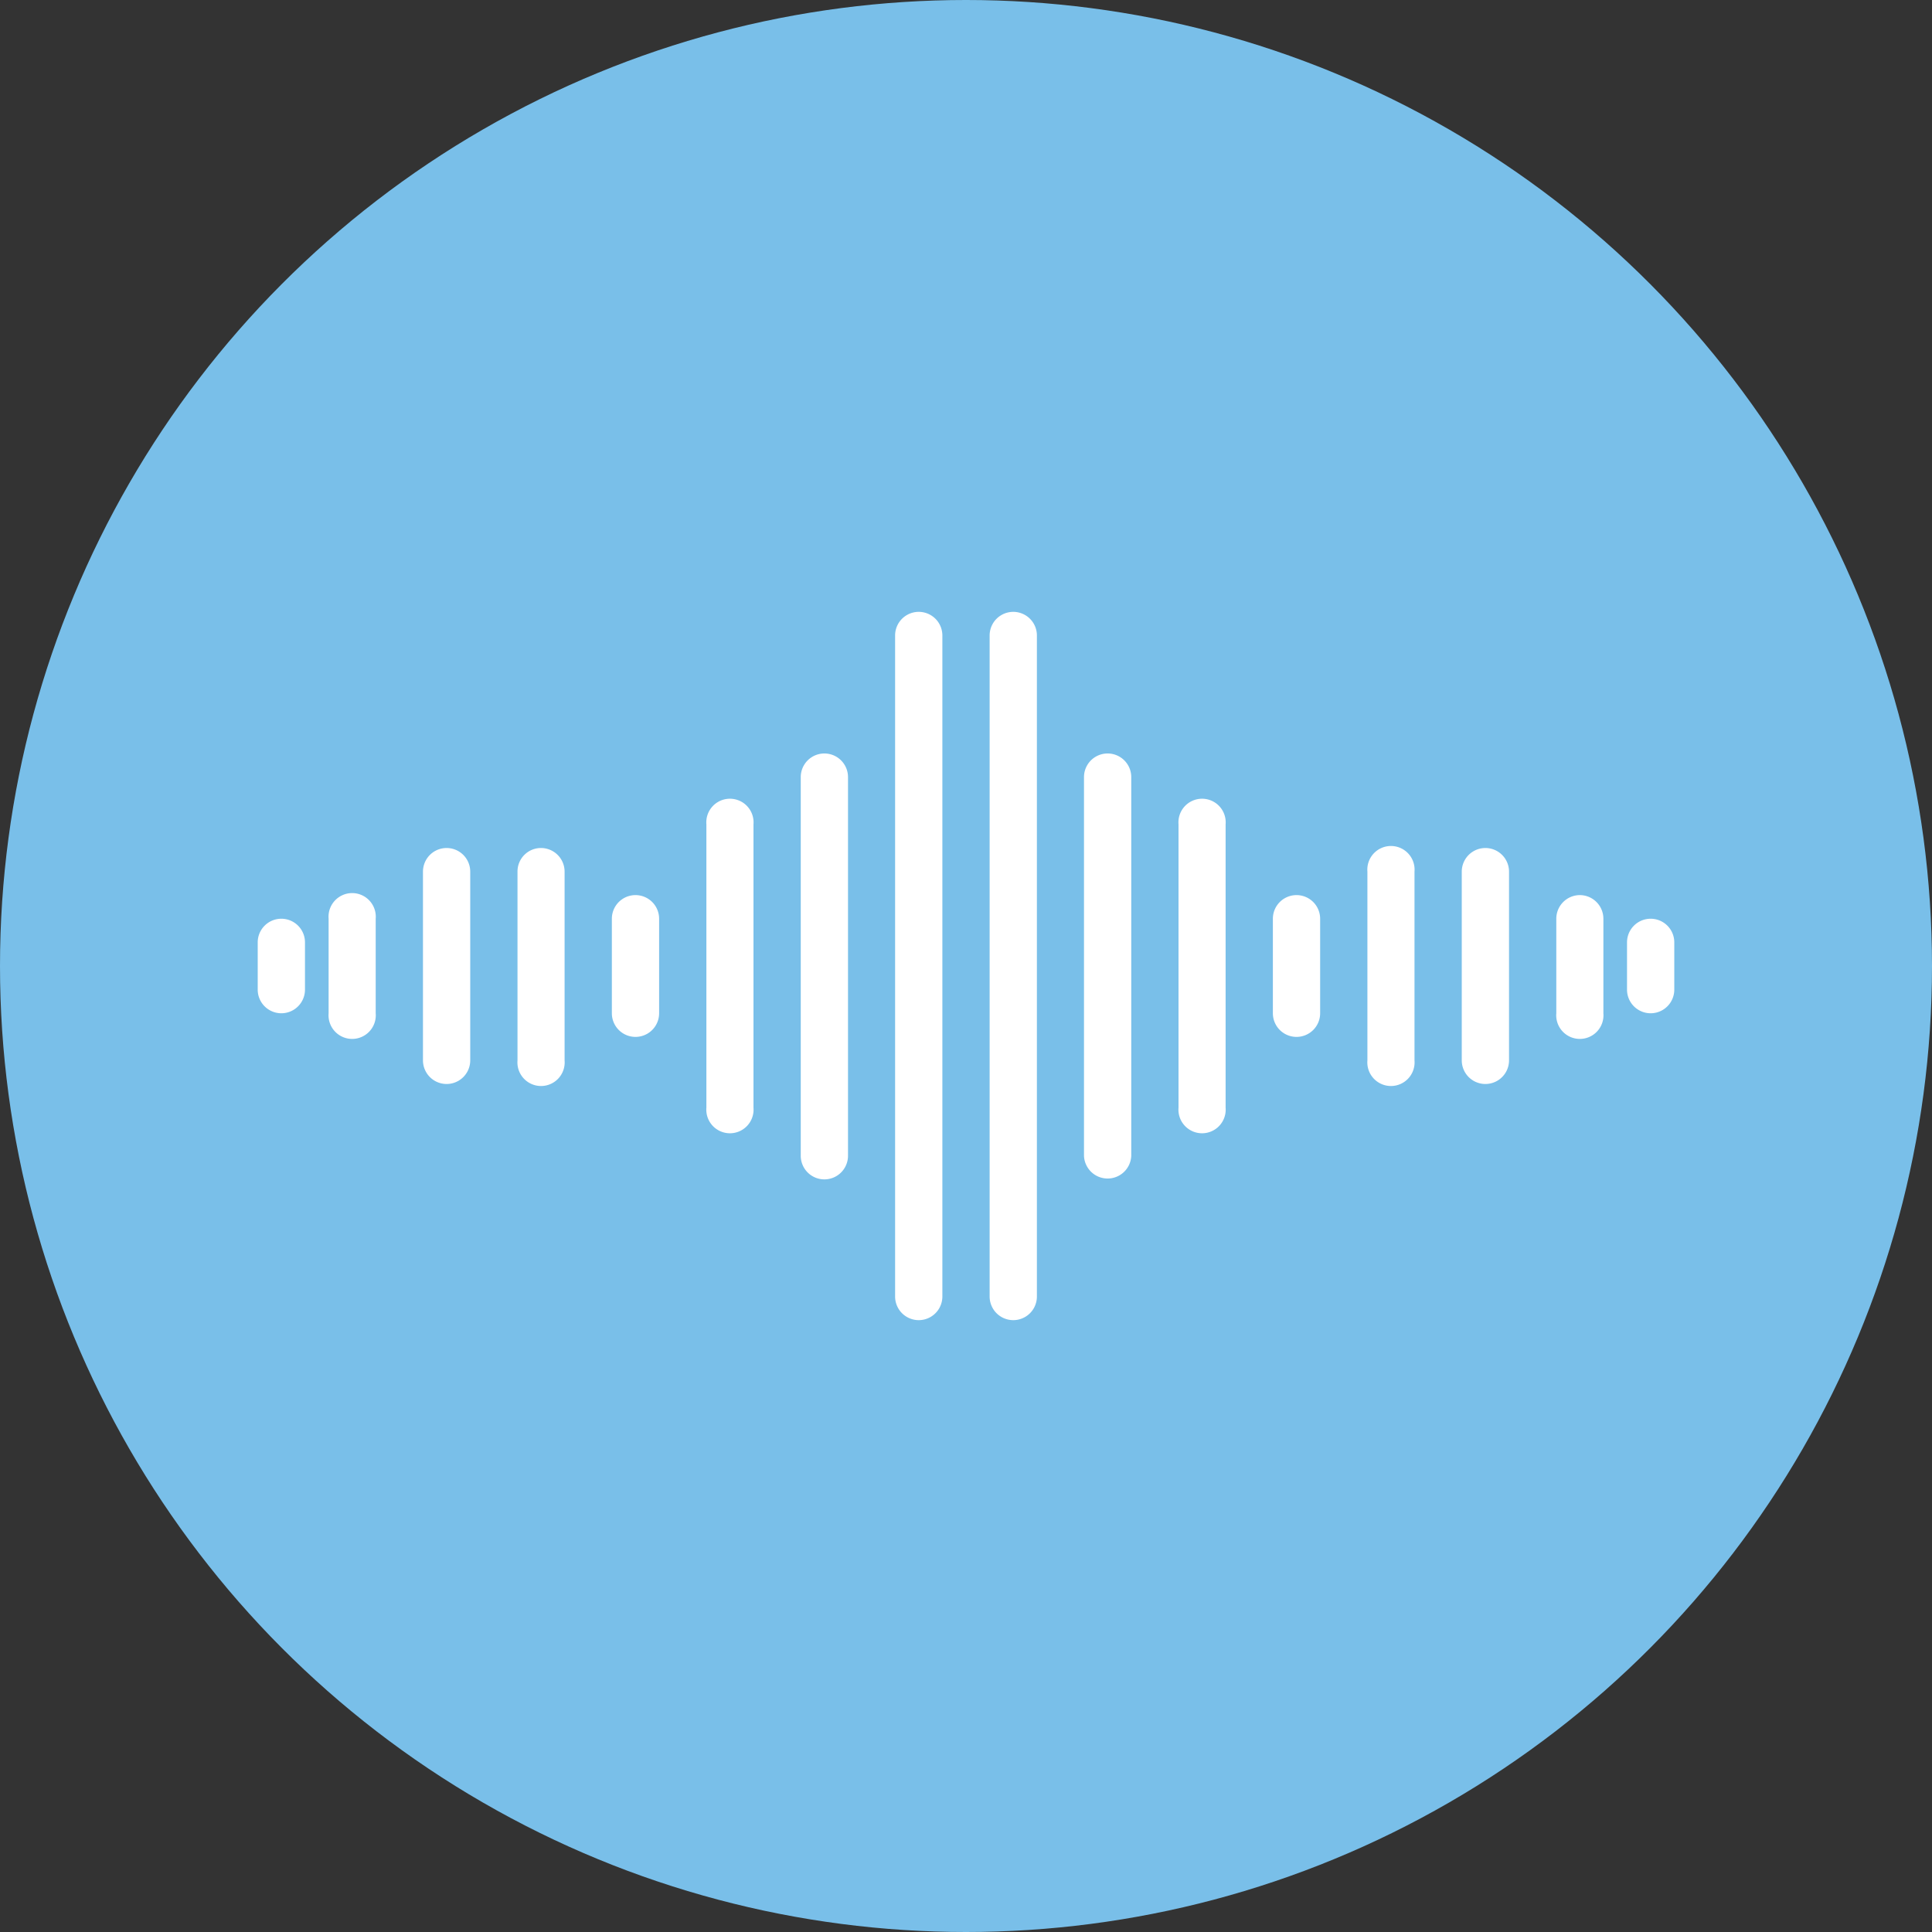 <svg xmlns="http://www.w3.org/2000/svg" viewBox="0 0 112 112"><rect x="0" y="0" width="112" height="112" fill="#333333" stroke="none"/><defs><style>.cls-1{fill:#79bfe9;}.cls-2{fill:#fff;}</style></defs><title>voice</title><g id="Layer_2" data-name="Layer 2"><g id="Layer_1-2" data-name="Layer 1"><circle class="cls-1" cx="56" cy="56" r="56"/><path class="cls-2" d="M16.31,53.26a1.37,1.37,0,0,0-1.37,1.37v2.74a1.37,1.37,0,0,0,2.74,0V54.63A1.37,1.37,0,0,0,16.31,53.26Z"/><path class="cls-2" d="M21.78,58.74V53.26a1.37,1.37,0,1,0-2.73,0v5.48a1.37,1.37,0,1,0,2.73,0Z"/><path class="cls-2" d="M36.84,51.89a1.37,1.37,0,0,0-1.37,1.37v5.48a1.37,1.37,0,1,0,2.74,0V53.26A1.37,1.37,0,0,0,36.84,51.89Z"/><path class="cls-2" d="M25.89,49.16a1.37,1.37,0,0,0-1.37,1.37V61.47a1.37,1.37,0,0,0,2.74,0V50.53A1.37,1.37,0,0,0,25.89,49.16Z"/><path class="cls-2" d="M31.36,49.16A1.36,1.36,0,0,0,30,50.53V61.47a1.37,1.37,0,1,0,2.73,0V50.53A1.37,1.37,0,0,0,31.36,49.16Z"/><path class="cls-2" d="M43.68,64.21V47.79a1.37,1.37,0,1,0-2.73,0V64.21a1.37,1.37,0,1,0,2.73,0Z"/><path class="cls-2" d="M47.79,43.68a1.37,1.37,0,0,0-1.37,1.37V67a1.37,1.37,0,1,0,2.74,0V45.05A1.37,1.37,0,0,0,47.79,43.68Z"/><path class="cls-2" d="M54.63,75.16V36.84a1.37,1.37,0,1,0-2.74,0V75.16a1.37,1.37,0,0,0,2.74,0Z"/><path class="cls-2" d="M95.69,53.26a1.37,1.37,0,0,0-1.37,1.37v2.74a1.37,1.37,0,1,0,2.74,0V54.63A1.37,1.37,0,0,0,95.69,53.26Z"/><path class="cls-2" d="M91.58,51.89a1.37,1.37,0,0,0-1.36,1.37v5.48a1.37,1.37,0,1,0,2.73,0V53.26A1.37,1.37,0,0,0,91.58,51.89Z"/><path class="cls-2" d="M75.16,60.11a1.37,1.37,0,0,0,1.37-1.37V53.26a1.37,1.37,0,0,0-2.74,0v5.48A1.37,1.37,0,0,0,75.16,60.11Z"/><path class="cls-2" d="M84.74,50.53V61.47a1.37,1.37,0,0,0,2.74,0V50.53a1.37,1.37,0,1,0-2.74,0Z"/><path class="cls-2" d="M82,61.47V50.53a1.37,1.37,0,1,0-2.73,0V61.47a1.37,1.37,0,1,0,2.73,0Z"/><path class="cls-2" d="M71.05,64.21V47.79a1.37,1.37,0,1,0-2.73,0V64.21a1.37,1.37,0,1,0,2.73,0Z"/><path class="cls-2" d="M64.21,68.32A1.37,1.37,0,0,0,65.58,67V45.05a1.37,1.37,0,0,0-2.74,0V67A1.37,1.37,0,0,0,64.21,68.32Z"/><path class="cls-2" d="M60.11,75.16V36.84a1.37,1.37,0,1,0-2.74,0V75.16a1.37,1.37,0,1,0,2.74,0Z"/></g></g></svg>